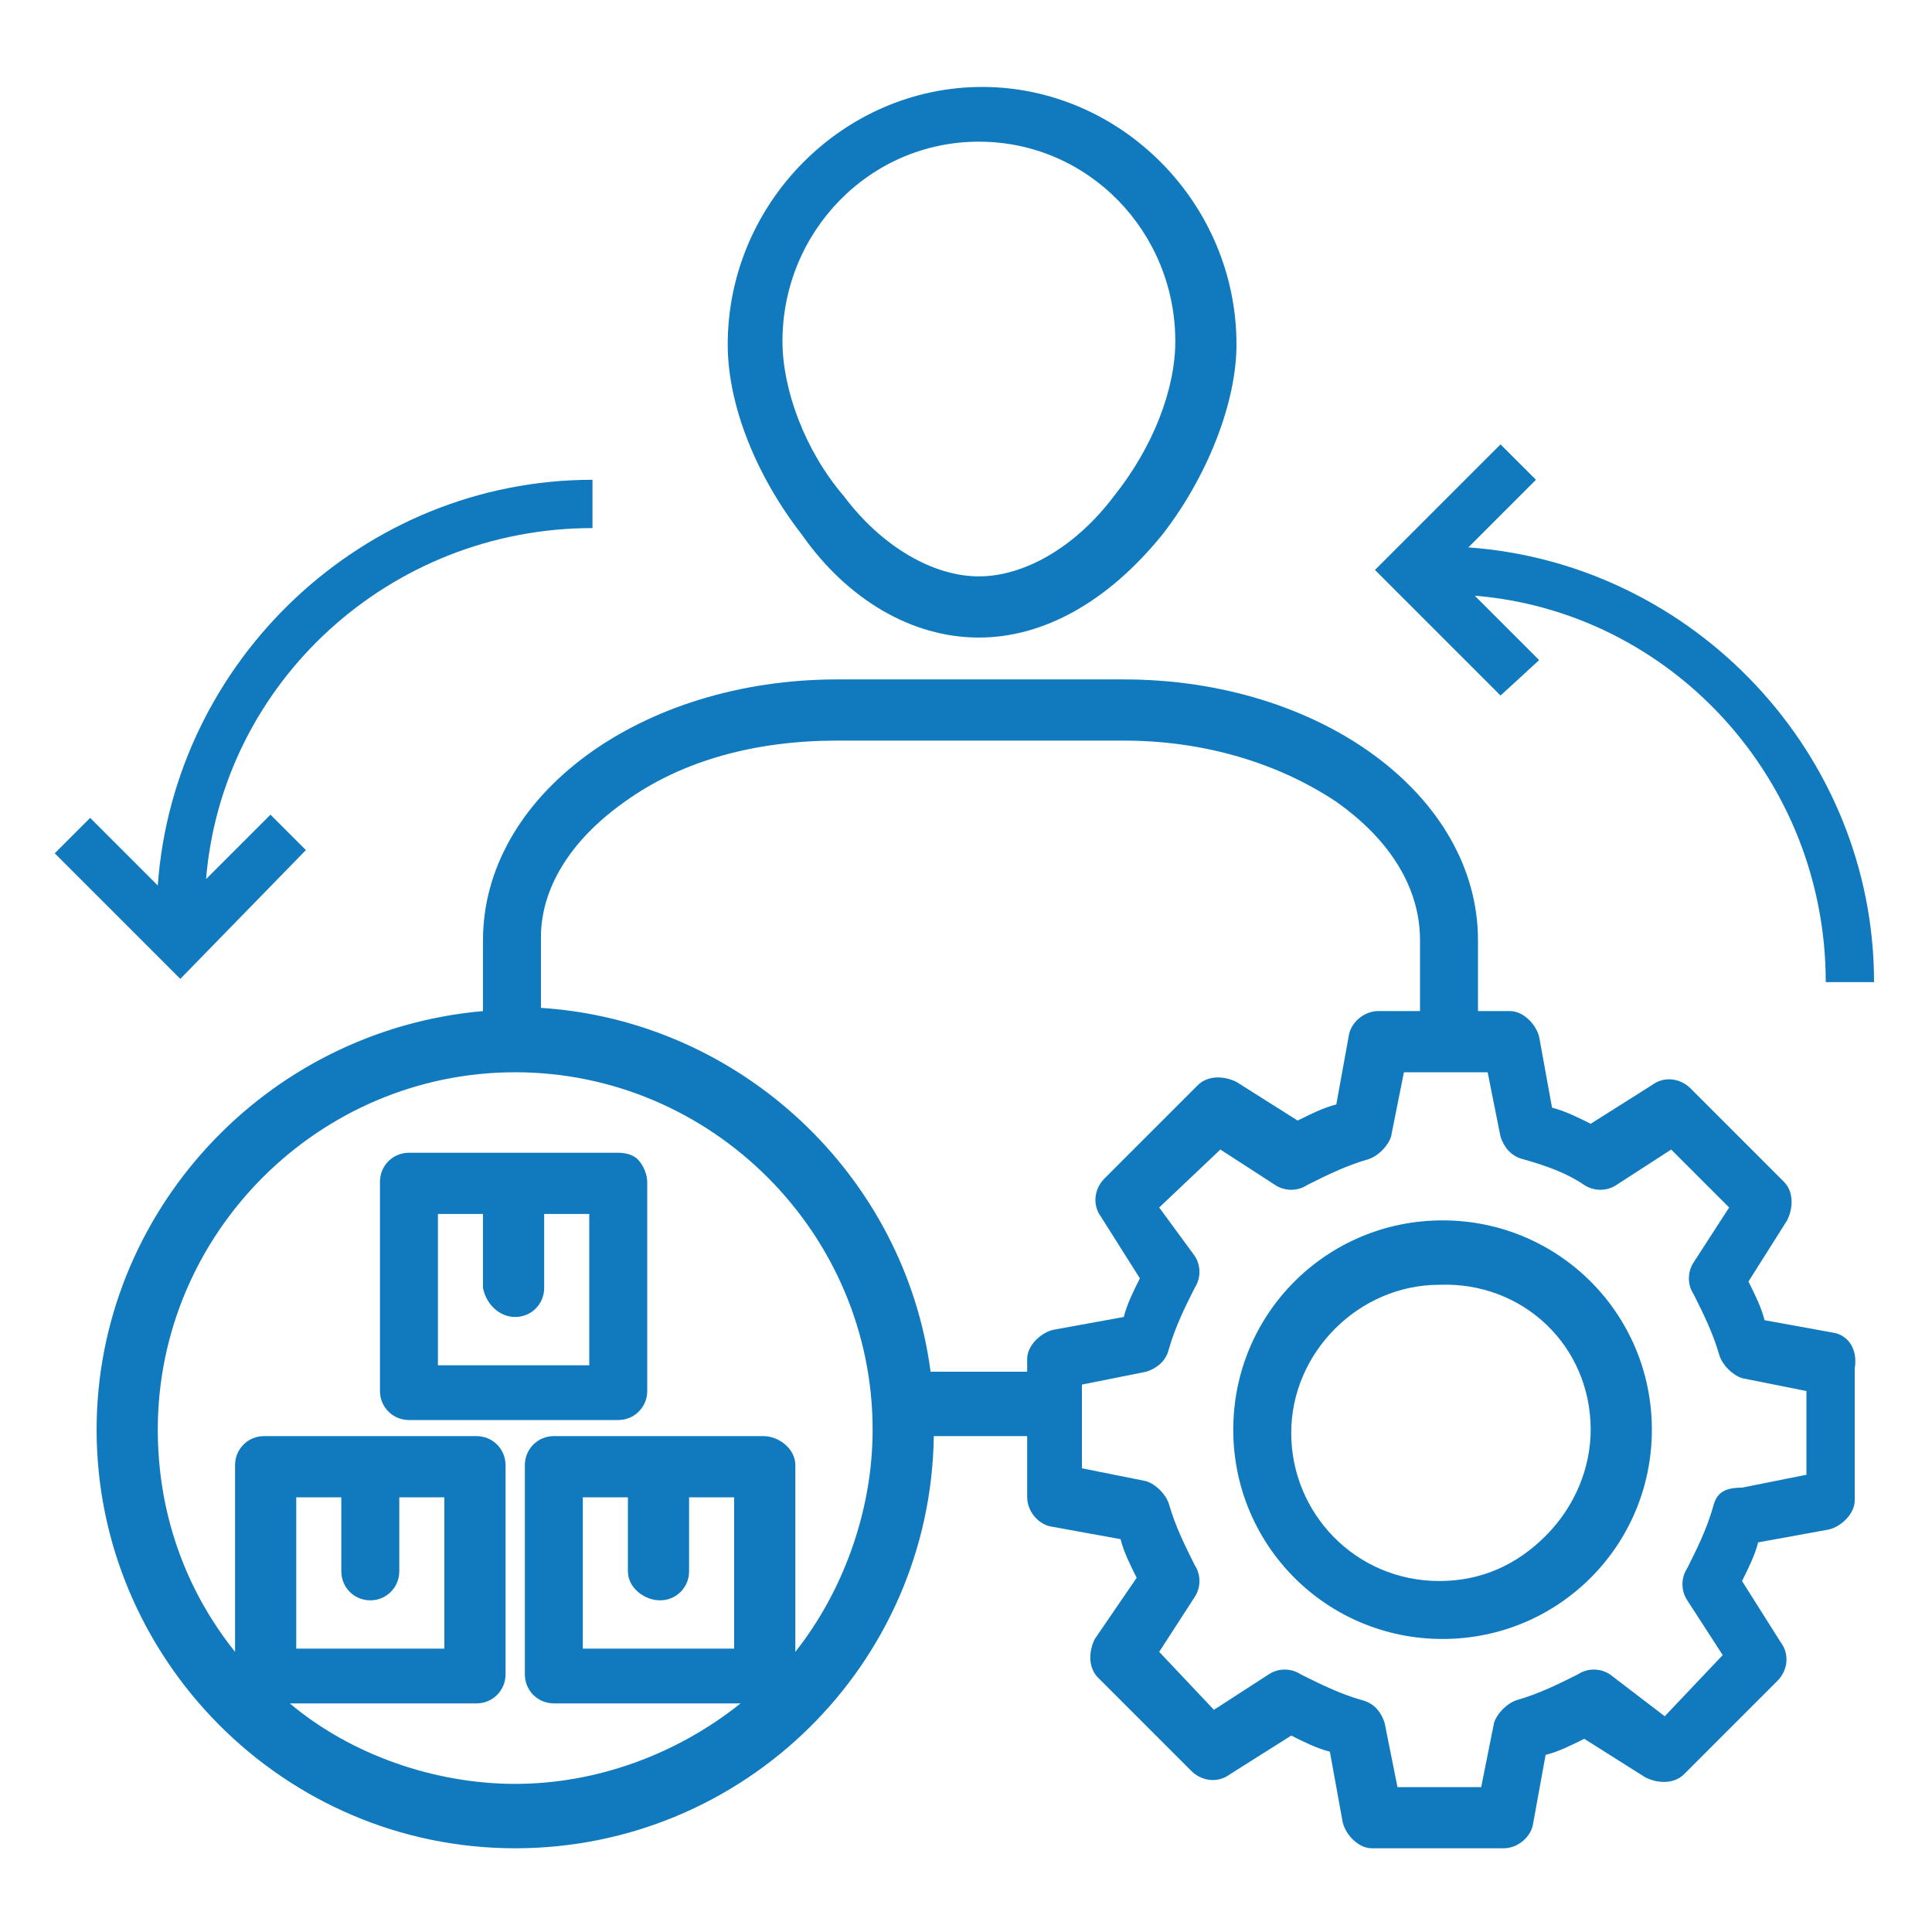 <?xml version="1.0" encoding="utf-8"?>
<!-- Generator: Adobe Illustrator 27.8.0, SVG Export Plug-In . SVG Version: 6.00 Build 0)  -->
<svg version="1.1" id="Layer_1" xmlns="http://www.w3.org/2000/svg" xmlns:xlink="http://www.w3.org/1999/xlink" x="0px" y="0px"
	 width="60px" height="60px" viewBox="0 0 60 60" style="enable-background:new 0 0 60 60;" xml:space="preserve">
<style type="text/css">
	.st0{fill:#707070;}
	.st1{fill:#117ABE;}
</style>
<g>
	<path class="st1" d="M30.4,19.8c2,0,4-1.1,5.7-3.2c1.4-1.8,2.3-4.1,2.3-5.9c0-4.4-3.6-8-7.9-8s-7.9,3.6-7.9,8
		c0,1.9,0.9,4.1,2.3,5.9C26.3,18.6,28.3,19.8,30.4,19.8z M24.3,10.6c0-3.4,2.7-6.2,6.1-6.2s6.1,2.8,6.1,6.2c0,1.5-0.7,3.3-1.9,4.8
		c-1.2,1.6-2.8,2.5-4.2,2.5c-1.4,0-3-0.9-4.2-2.5C25,14,24.3,12.1,24.3,10.6z"/>
	<path class="st1" d="M57,41.4L54.8,41c-0.1-0.4-0.3-0.8-0.5-1.2l1.2-1.9c0.2-0.4,0.2-0.9-0.1-1.2l-2.9-2.9
		c-0.3-0.3-0.8-0.4-1.2-0.1l-1.9,1.2c-0.4-0.2-0.8-0.4-1.2-0.5l-0.4-2.2c-0.1-0.4-0.5-0.8-0.9-0.8h-1v-2.2c0-4.5-4.9-8.1-11-8.1
		h-8.9c-6.1,0-11,3.6-11,8.1v2.2C8.2,32,3,37.7,3,44.4c0,7.1,5.8,13,13,13c7.1,0,12.9-5.7,13-12.8h2.9v1.9c0,0.4,0.3,0.8,0.7,0.9
		l2.2,0.4c0.1,0.4,0.3,0.8,0.5,1.2L34,50.9c-0.2,0.4-0.2,0.9,0.1,1.2l2.9,2.9c0.3,0.3,0.8,0.4,1.2,0.1l1.9-1.2
		c0.4,0.2,0.8,0.4,1.2,0.5l0.4,2.2c0.1,0.4,0.5,0.8,0.9,0.8h4.1c0.4,0,0.8-0.3,0.9-0.7l0.4-2.2c0.4-0.1,0.8-0.3,1.2-0.5l1.9,1.2
		c0.4,0.2,0.9,0.2,1.2-0.1l2.9-2.9c0.3-0.3,0.4-0.8,0.1-1.2l-1.2-1.9c0.2-0.4,0.4-0.8,0.5-1.2l2.2-0.4c0.4-0.1,0.8-0.5,0.8-0.9v-4.1
		C57.7,41.9,57.4,41.5,57,41.4z M53.2,46.8c-0.2,0.7-0.5,1.3-0.8,1.9c-0.2,0.3-0.2,0.7,0,1l1.1,1.7l-1.8,1.9L50,52
		c-0.3-0.2-0.7-0.2-1,0c-0.6,0.3-1.2,0.6-1.9,0.8c-0.3,0.1-0.6,0.4-0.7,0.7l-0.4,2h-2.6l-0.4-2c-0.1-0.3-0.3-0.6-0.7-0.7
		c-0.7-0.2-1.3-0.5-1.9-0.8c-0.3-0.2-0.7-0.2-1,0l-1.7,1.1L36,51.3l1.1-1.7c0.2-0.3,0.2-0.7,0-1c-0.3-0.6-0.6-1.2-0.8-1.9
		c-0.1-0.3-0.4-0.6-0.7-0.7l-2-0.4v-2.6l2-0.4c0.3-0.1,0.6-0.3,0.7-0.7c0.2-0.7,0.5-1.3,0.8-1.9c0.2-0.3,0.2-0.7,0-1L36,37.5
		l1.9-1.8l1.7,1.1c0.3,0.2,0.7,0.2,1,0c0.6-0.3,1.2-0.6,1.9-0.8c0.3-0.1,0.6-0.4,0.7-0.7l0.4-2h2.6l0.4,2c0.1,0.3,0.3,0.6,0.7,0.7
		c0.7,0.2,1.3,0.4,1.9,0.8c0.3,0.2,0.7,0.2,1,0l1.7-1.1l1.8,1.8l-1.1,1.7c-0.2,0.3-0.2,0.7,0,1c0.3,0.6,0.6,1.2,0.8,1.9
		c0.1,0.3,0.4,0.6,0.7,0.7l2,0.4v2.6l-2,0.4C53.5,46.2,53.3,46.4,53.2,46.8z M19.4,24.9c1.8-1.3,4.1-1.9,6.6-1.9h8.9
		c2.5,0,4.8,0.7,6.6,1.9c1.7,1.2,2.6,2.7,2.6,4.3v2.2h-1.3c-0.4,0-0.8,0.3-0.9,0.7l-0.4,2.2c-0.4,0.1-0.8,0.3-1.2,0.5l-1.9-1.2
		c-0.4-0.2-0.9-0.2-1.2,0.1l-2.9,2.9c-0.3,0.3-0.4,0.8-0.1,1.2l1.2,1.9c-0.2,0.4-0.4,0.8-0.5,1.2l-2.2,0.4c-0.4,0.1-0.8,0.5-0.8,0.9
		v0.4l-3,0c-0.8-6.1-5.9-10.9-12.1-11.3v-2.2C16.8,27.6,17.7,26.1,19.4,24.9z M23.7,44.6h-6.5c-0.5,0-0.9,0.4-0.9,0.9V52
		c0,0.5,0.4,0.9,0.9,0.9H23c-2,1.6-4.5,2.5-7,2.5s-5.1-0.9-7-2.5h5.8c0.5,0,0.9-0.4,0.9-0.9v-6.5c0-0.5-0.4-0.9-0.9-0.9H8.2
		c-0.5,0-0.9,0.4-0.9,0.9v5.8c-1.6-2-2.4-4.4-2.4-6.9c0-6.1,5-11.1,11.1-11.1s11.1,5,11.1,11.1c0,2.5-0.9,5-2.4,6.9v-5.8
		C24.7,45,24.2,44.6,23.7,44.6z M20.5,49.7c0.5,0,0.9-0.4,0.9-0.9v-2.3h1.4v4.7h-4.7v-4.7h1.4v2.3C19.5,49.3,20,49.7,20.5,49.7z
		 M11.5,49.7c0.5,0,0.9-0.4,0.9-0.9v-2.3h1.4v4.7H9.2v-4.7h1.4v2.3C10.6,49.3,11,49.7,11.5,49.7z"/>
	<path class="st1" d="M44.8,37.9c-3.6,0-6.5,2.9-6.5,6.5c0,3.6,2.9,6.5,6.5,6.5c3.6,0,6.5-2.9,6.5-6.5
		C51.3,40.8,48.4,37.9,44.8,37.9z M49.4,44.4c0,1.2-0.5,2.4-1.4,3.3c-0.9,0.9-2,1.4-3.3,1.4c-2.6,0-4.6-2.1-4.6-4.6s2.1-4.6,4.6-4.6
		C47.3,39.8,49.4,41.8,49.4,44.4z"/>
	<path class="st1" d="M19.2,35.8h-6.5c-0.5,0-0.9,0.4-0.9,0.9v6.5c0,0.5,0.4,0.9,0.9,0.9h6.5c0.5,0,0.9-0.4,0.9-0.9v-6.5
		c0-0.2-0.1-0.5-0.3-0.7C19.7,35.9,19.5,35.8,19.2,35.8z M16,40.9c0.5,0,0.9-0.4,0.9-0.9v-2.3h1.4v4.7h-4.7v-4.7h1.4V40
		C15.1,40.5,15.5,40.9,16,40.9z"/>
	<path class="st1" d="M9.5,26.4l-1.1-1.1l-2,2c0.5-6.1,5.7-10.9,12-10.9v-1.5c-7.1,0-13,5.6-13.5,12.6l-2.1-2.1l-1.1,1.1l3.9,3.9
		L9.5,26.4z"/>
	<path class="st1" d="M47.8,20.5l-2-2c6.1,0.5,10.9,5.7,10.9,12h1.5c0-7.1-5.6-13-12.6-13.5l2.1-2.1l-1.1-1.1l-3.9,3.9l3.9,3.9
		L47.8,20.5z"/>
</g>
</svg>
